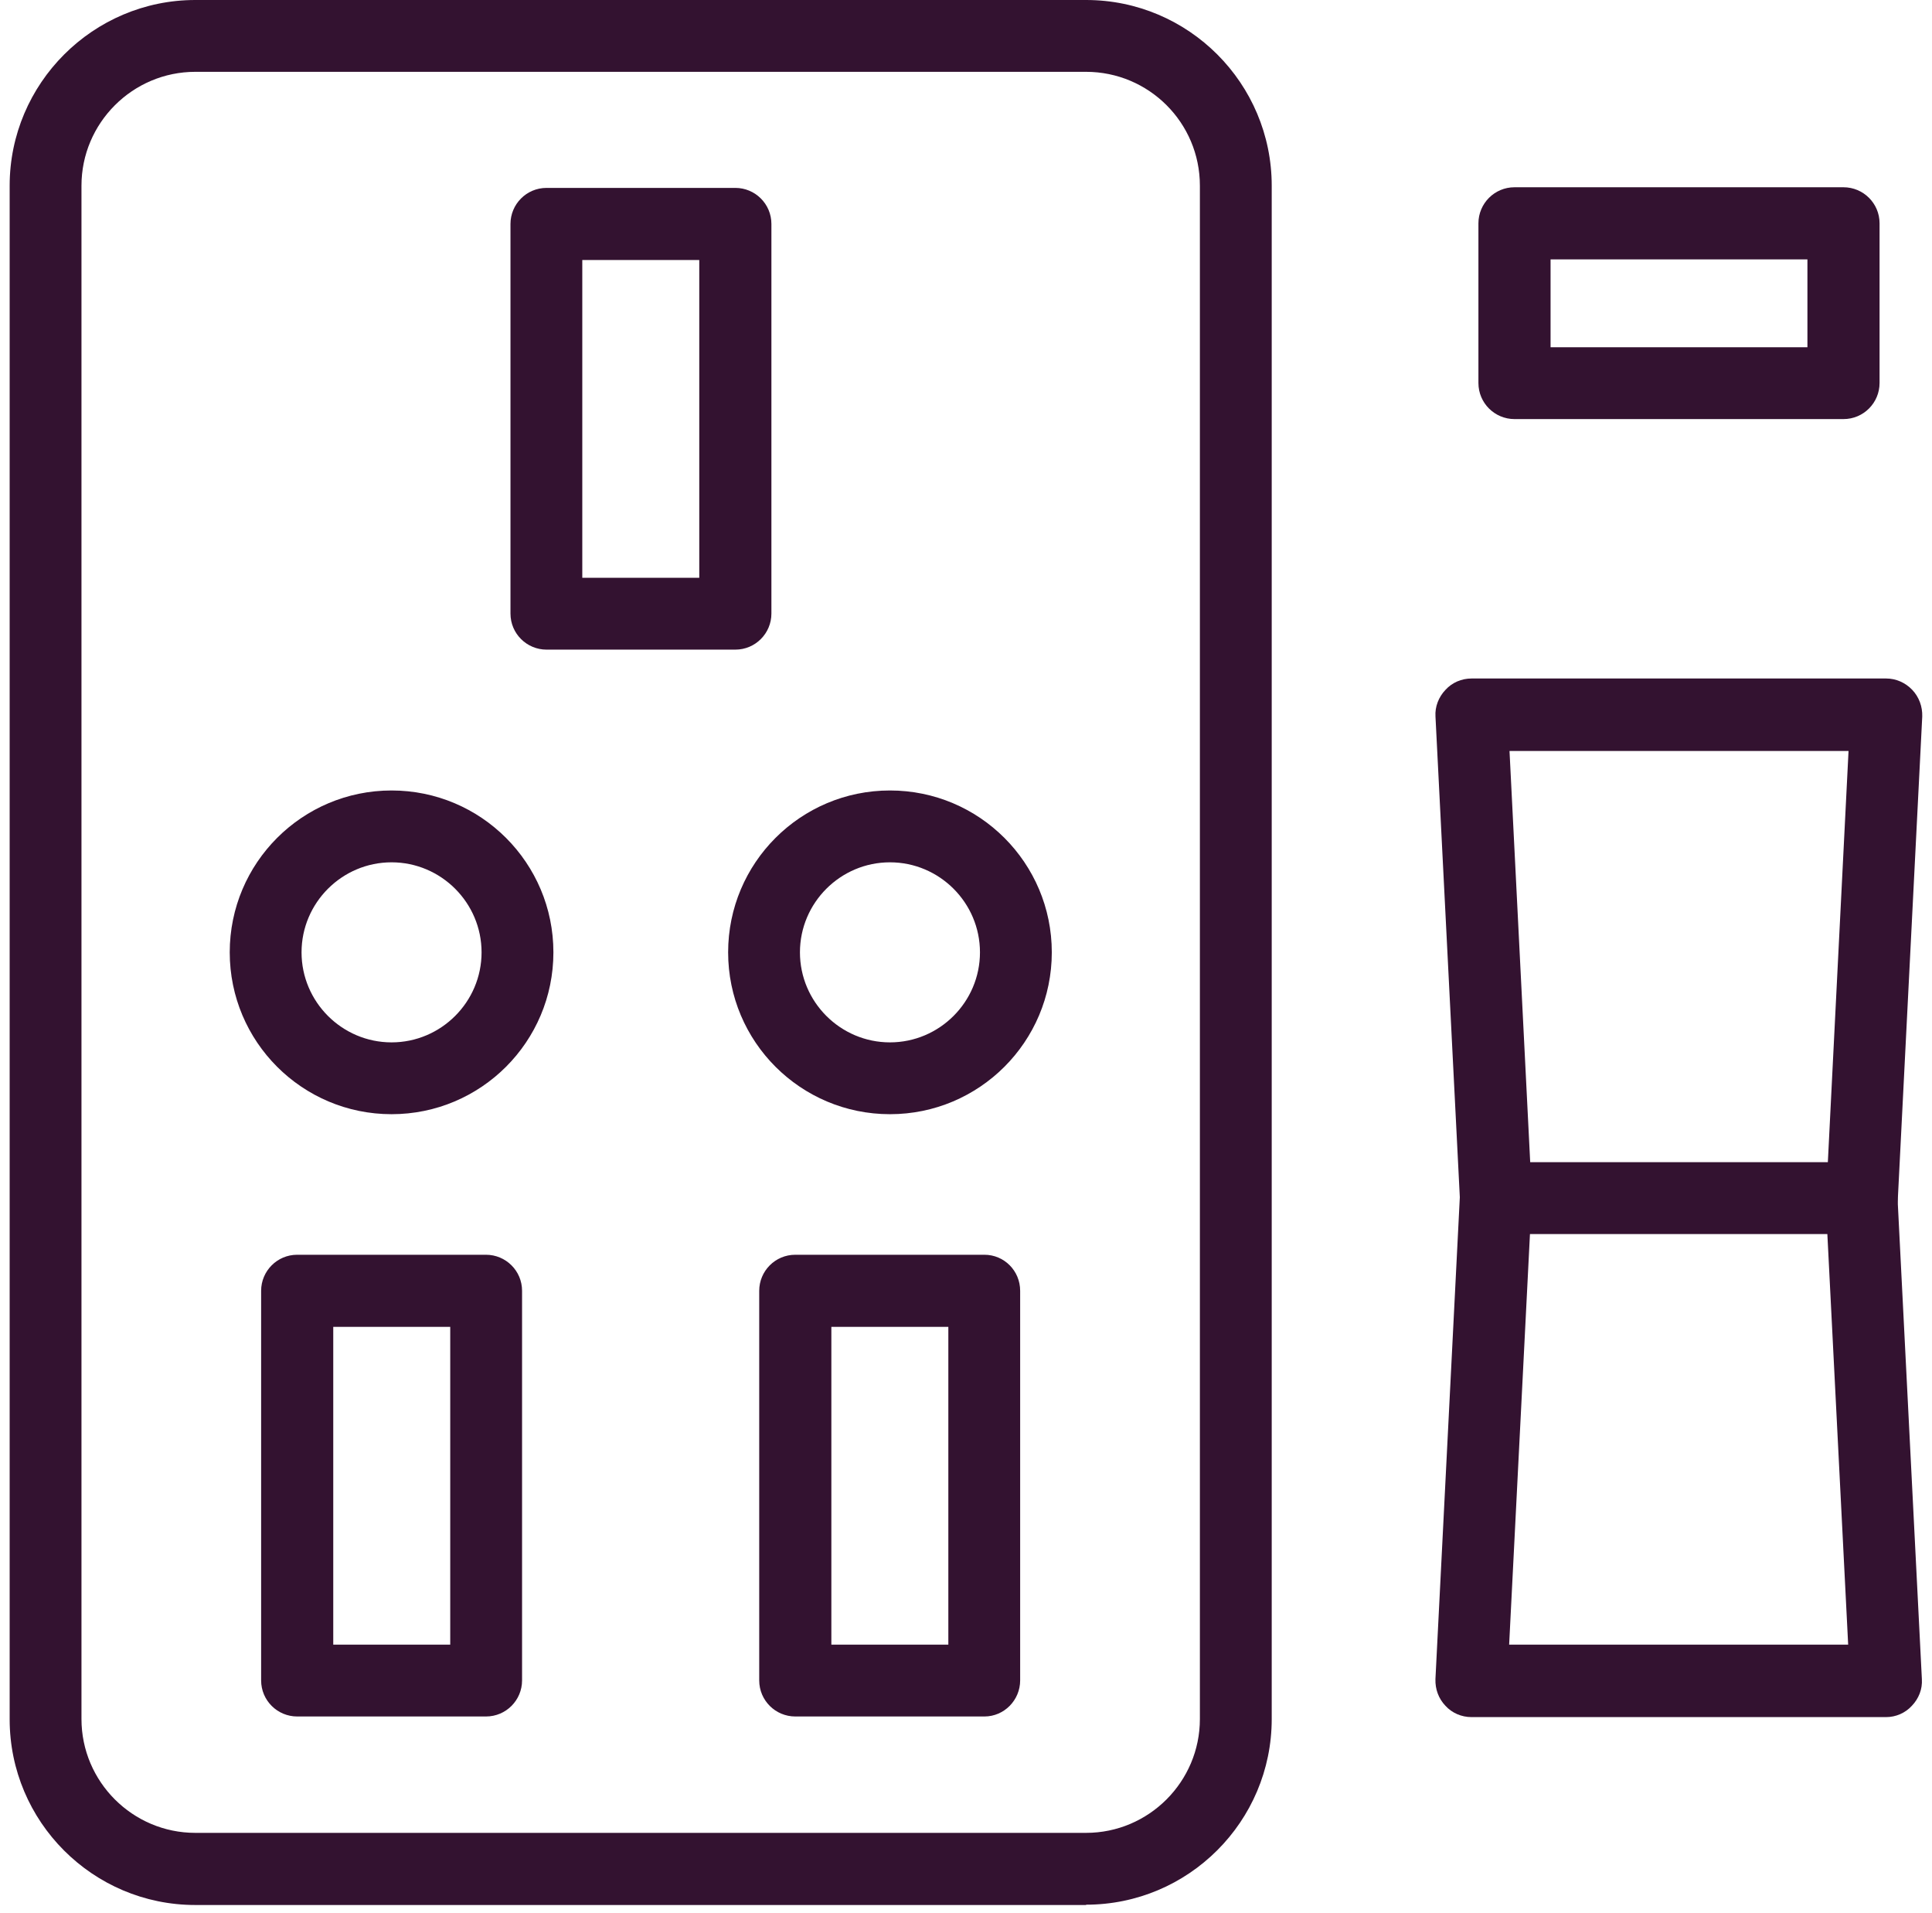 <svg width="100" height="99" viewBox="0 0 100 99" fill="none" xmlns="http://www.w3.org/2000/svg">
<g clip-path="url(#clip0_754_125)">
<path fill-rule="evenodd" clip-rule="evenodd" d="M97.626 88.862H76.165C75.645 88.862 75.158 88.651 74.817 88.278C74.46 87.904 74.282 87.417 74.298 86.898L75.564 61.882C75.613 60.859 76.489 60.08 77.512 60.112C78.535 60.161 79.33 61.038 79.282 62.06L78.113 85.112H95.661L94.492 62.06C94.444 61.038 95.239 60.161 96.262 60.112C97.285 60.064 98.161 60.843 98.21 61.882L99.476 86.898C99.509 87.417 99.314 87.904 98.957 88.278C98.616 88.651 98.129 88.862 97.626 88.862Z" fill="#331230"/>
<path fill-rule="evenodd" clip-rule="evenodd" d="M79.203 60.145H94.609L95.68 38.863H78.132L79.203 60.145ZM96.362 63.863H77.433C76.443 63.863 75.632 63.084 75.567 62.093L74.3 37.078C74.268 36.574 74.463 36.071 74.82 35.698C75.161 35.324 75.648 35.113 76.167 35.113H97.628C98.131 35.113 98.618 35.324 98.975 35.698C99.332 36.071 99.511 36.574 99.495 37.078L98.229 62.093C98.18 63.084 97.352 63.863 96.362 63.863Z" fill="#331230"/>
<path fill-rule="evenodd" clip-rule="evenodd" d="M80.257 17.971H93.552V13.425H80.257V17.971ZM95.419 21.688H78.39C77.368 21.688 76.523 20.86 76.523 19.821V11.558C76.523 10.536 77.351 9.691 78.39 9.691H95.419C96.442 9.691 97.286 10.519 97.286 11.558V19.821C97.286 20.844 96.458 21.688 95.419 21.688Z" fill="#331230"/>
<path fill-rule="evenodd" clip-rule="evenodd" d="M30.139 29.902H36.194V13.457H30.139V29.902ZM38.061 33.619H28.289C27.266 33.619 26.422 32.791 26.422 31.753V11.591C26.422 10.568 27.25 9.724 28.289 9.724H38.061C39.084 9.724 39.928 10.552 39.928 11.591V31.753C39.928 32.775 39.1 33.619 38.061 33.619Z" fill="#331230"/>
<path fill-rule="evenodd" clip-rule="evenodd" d="M17.249 85.113H23.304V68.668H17.249V85.113ZM25.155 88.83H15.382C14.36 88.83 13.516 88.002 13.516 86.963V66.801C13.516 65.779 14.344 64.935 15.382 64.935H25.155C26.178 64.935 27.022 65.763 27.022 66.801V86.963C27.022 87.986 26.194 88.83 25.155 88.83Z" fill="#331230"/>
<path fill-rule="evenodd" clip-rule="evenodd" d="M43.031 85.113H49.086V68.668H43.031V85.113ZM50.953 88.83H41.164C40.141 88.83 39.297 88.002 39.297 86.963V66.801C39.297 65.779 40.125 64.935 41.164 64.935H50.953C51.975 64.935 52.803 65.763 52.803 66.801V86.963C52.803 87.986 51.975 88.83 50.953 88.83Z" fill="#331230"/>
<path fill-rule="evenodd" clip-rule="evenodd" d="M46.064 44.626C43.499 44.626 41.405 46.72 41.405 49.285C41.405 51.85 43.499 53.944 46.064 53.944C48.629 53.944 50.723 51.85 50.723 49.285C50.723 46.72 48.629 44.626 46.064 44.626ZM46.064 57.661C41.437 57.661 37.688 53.911 37.688 49.285C37.688 44.658 41.437 40.908 46.064 40.908C50.691 40.908 54.441 44.658 54.441 49.285C54.441 53.911 50.691 57.661 46.064 57.661Z" fill="#331230"/>
<path fill-rule="evenodd" clip-rule="evenodd" d="M20.267 44.626C17.702 44.626 15.608 46.72 15.608 49.285C15.608 51.85 17.702 53.944 20.267 53.944C22.832 53.944 24.926 51.85 24.926 49.285C24.926 46.72 22.832 44.626 20.267 44.626ZM20.267 57.661C15.641 57.661 11.891 53.911 11.891 49.285C11.891 44.658 15.641 40.908 20.267 40.908C24.894 40.908 28.644 44.658 28.644 49.285C28.644 53.911 24.894 57.661 20.267 57.661Z" fill="#331230"/>
<path fill-rule="evenodd" clip-rule="evenodd" d="M10.11 3.717C6.864 3.717 4.217 6.364 4.217 9.61V88.96C4.217 92.207 6.864 94.853 10.11 94.853H56.214C59.46 94.853 62.106 92.207 62.106 88.96V9.61C62.106 6.347 59.46 3.717 56.214 3.717H10.11ZM56.214 98.586H10.11C4.802 98.586 0.5 94.268 0.5 88.976V9.61C0.5 4.318 4.818 0 10.11 0H56.214C61.522 0 65.824 4.318 65.824 9.61V88.96C65.824 94.268 61.506 98.57 56.214 98.57V98.586Z" fill="#331230"/>
</g>
<defs>
<clipPath id="clip0_754_125">
<rect width="99" height="99" fill="white" transform="translate(0.5)"/>
</clipPath>
</defs>
</svg>
